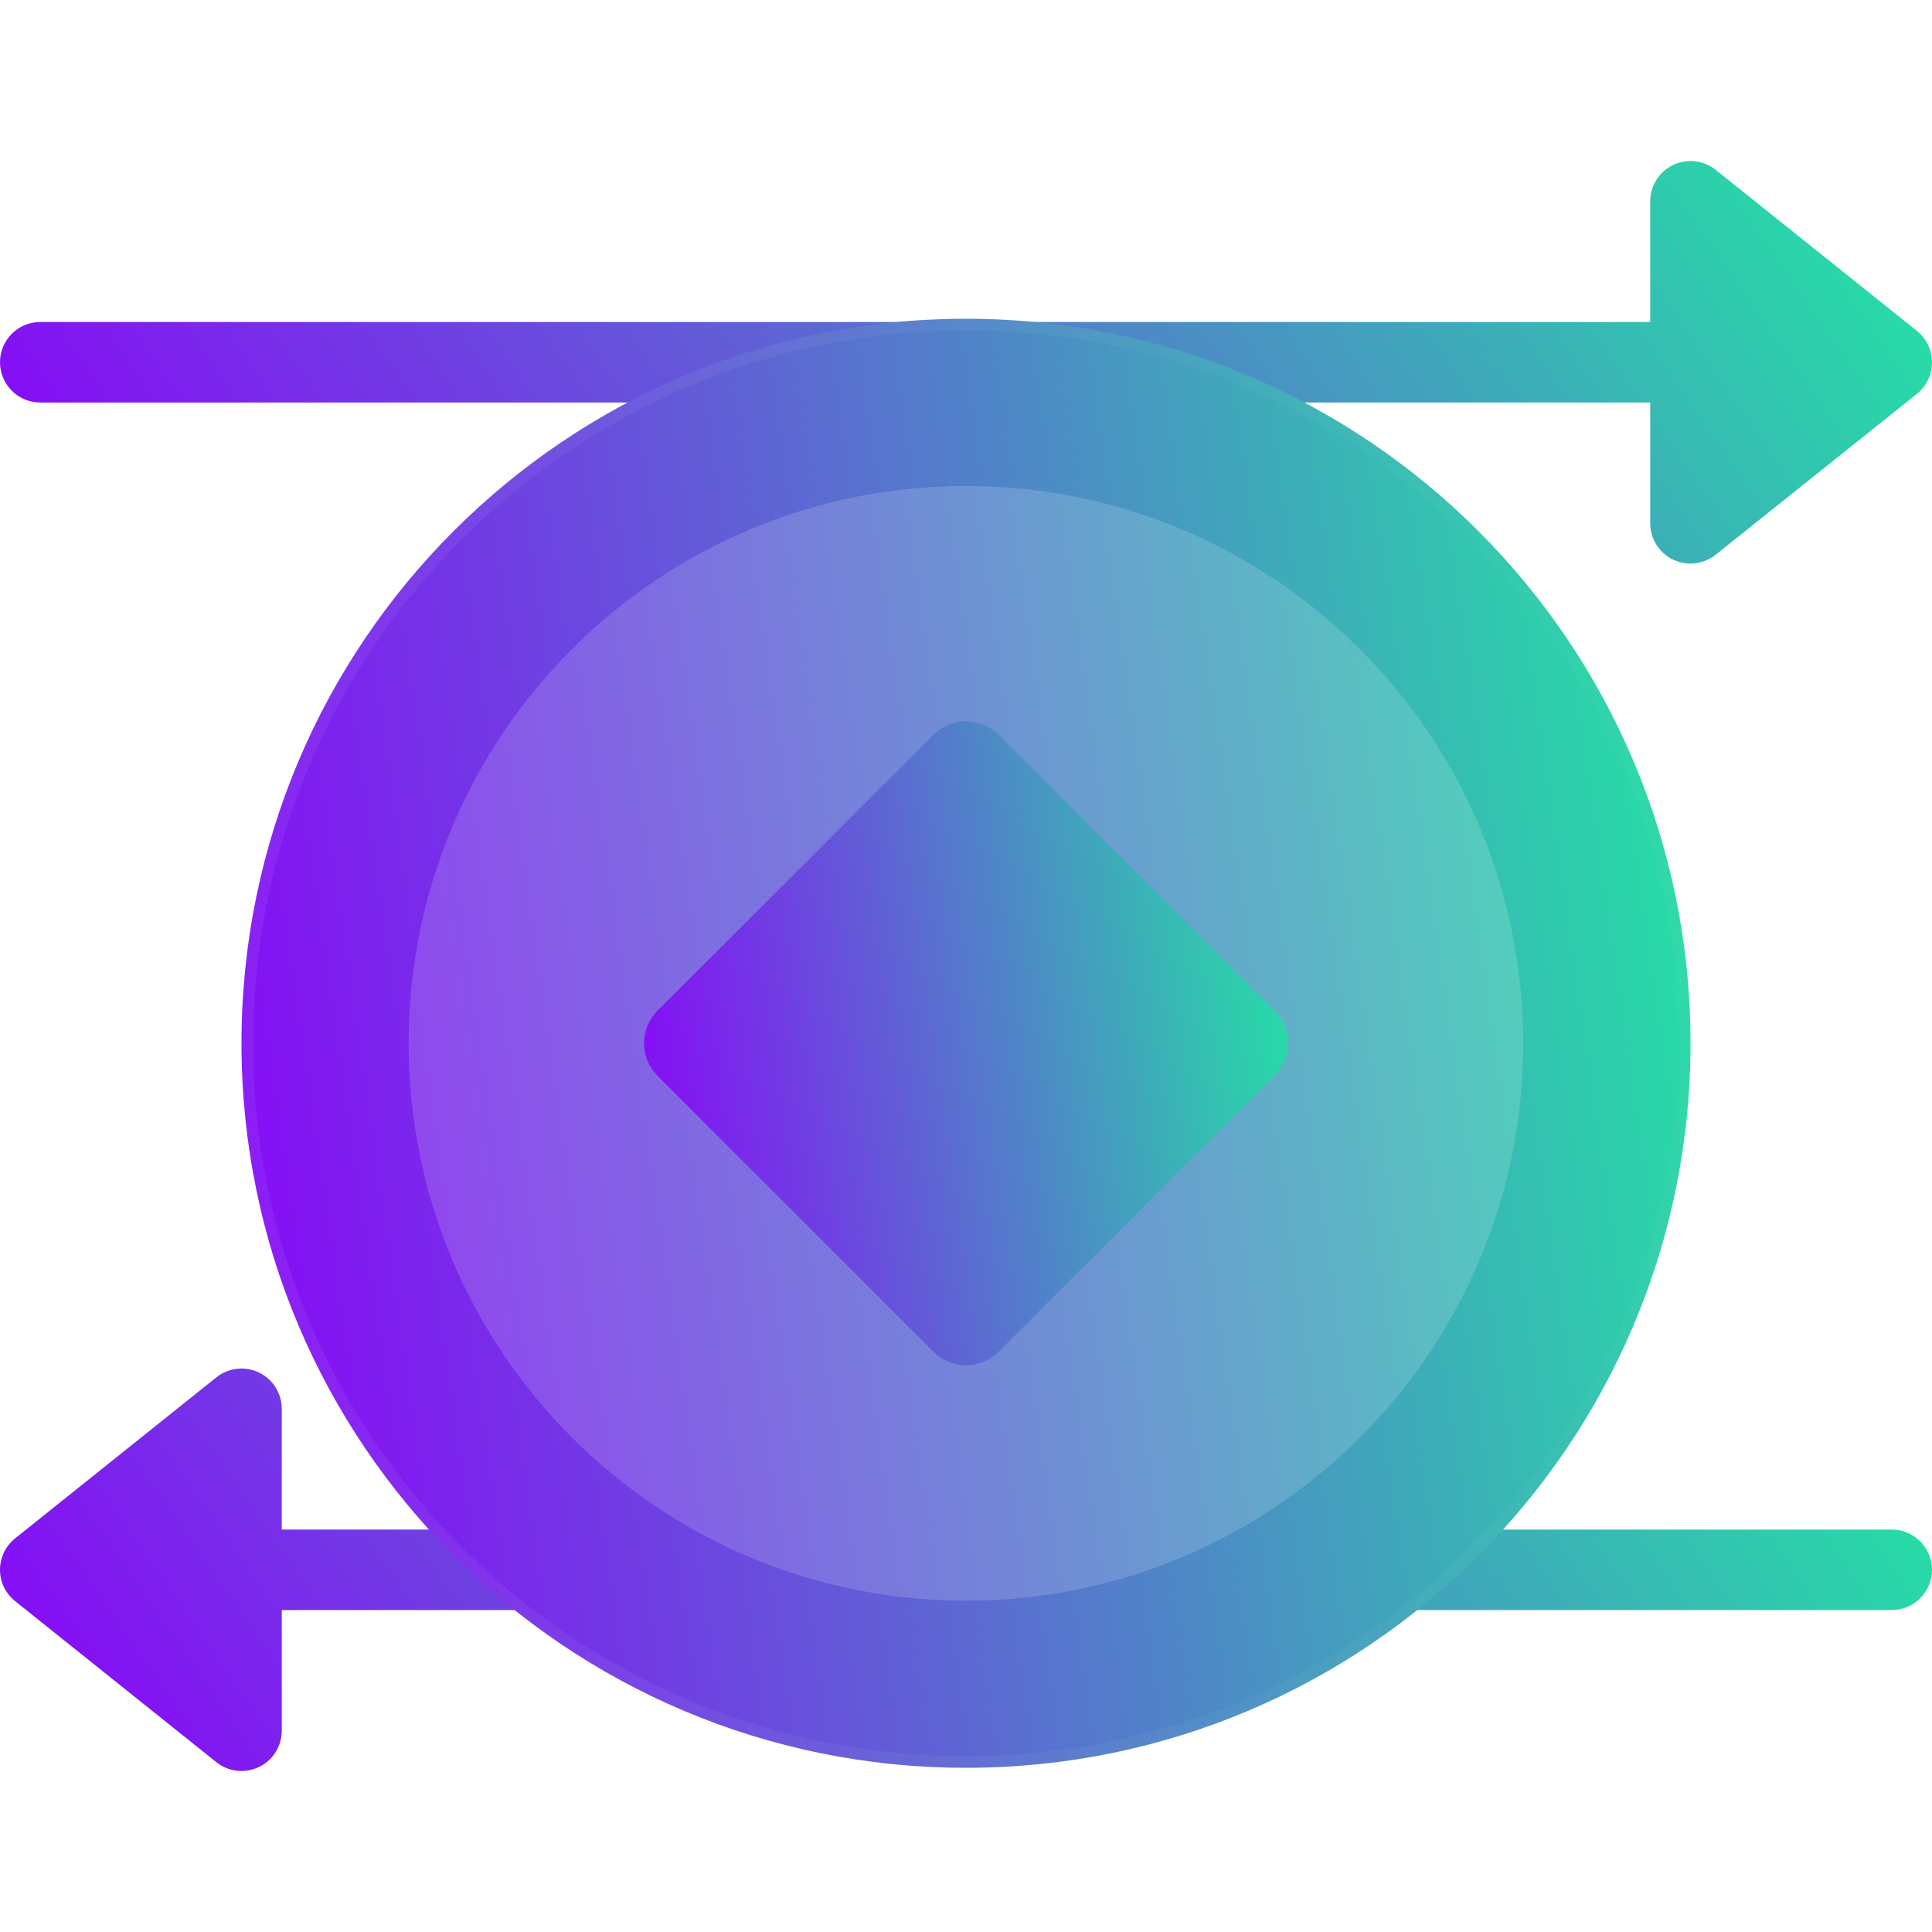 <svg width="50" height="50" viewBox="0 0 50 50" fill="none" xmlns="http://www.w3.org/2000/svg">
<path d="M49.976 9.154C49.925 8.921 49.795 8.712 49.609 8.562L44.401 4.395C44.248 4.272 44.063 4.196 43.868 4.173C43.673 4.151 43.475 4.184 43.298 4.269C43.122 4.354 42.972 4.488 42.868 4.654C42.763 4.82 42.708 5.012 42.708 5.209V8.334H1.042C0.765 8.334 0.5 8.443 0.305 8.639C0.11 8.834 0 9.099 0 9.375C0 9.652 0.11 9.917 0.305 10.112C0.5 10.307 0.765 10.417 1.042 10.417H42.708V13.542C42.708 13.738 42.763 13.931 42.867 14.097C42.972 14.263 43.121 14.397 43.298 14.482C43.475 14.567 43.672 14.601 43.867 14.578C44.063 14.556 44.248 14.479 44.401 14.357L49.59 10.209C49.715 10.113 49.817 9.99 49.888 9.85C49.959 9.709 49.997 9.555 50 9.397C50.001 9.316 49.993 9.234 49.976 9.154Z" fill="url(#paint0_linear_1165_755)"/>
<path d="M25 35.417C30.753 35.417 35.417 30.753 35.417 25C35.417 19.247 30.753 14.583 25 14.583C19.247 14.583 14.583 19.247 14.583 25C14.583 30.753 19.247 35.417 25 35.417Z" fill="url(#paint1_linear_1165_755)"/>
<path d="M48.958 39.585H7.292V36.46C7.292 36.264 7.236 36.071 7.132 35.905C7.028 35.739 6.878 35.606 6.701 35.52C6.524 35.435 6.327 35.402 6.132 35.424C5.937 35.447 5.752 35.524 5.599 35.646L0.391 39.813C0.267 39.913 0.167 40.04 0.099 40.184C0.031 40.329 -0.002 40.487 0 40.646C0.004 40.844 0.065 41.037 0.174 41.201C0.205 41.248 0.24 41.292 0.278 41.332C0.319 41.376 0.363 41.416 0.411 41.453L5.6 45.606C5.753 45.728 5.938 45.804 6.133 45.827C6.327 45.849 6.524 45.815 6.701 45.73C6.878 45.646 7.027 45.513 7.131 45.347C7.236 45.181 7.291 44.989 7.292 44.793V41.668H48.958C49.234 41.668 49.499 41.558 49.695 41.363C49.89 41.168 50 40.903 50 40.626C50 40.35 49.89 40.085 49.695 39.89C49.499 39.694 49.234 39.585 48.958 39.585Z" fill="url(#paint2_linear_1165_755)"/>
<g filter="url(#filter0_bi_1165_755)">
<path d="M25 43.75C35.355 43.75 43.75 35.355 43.75 25C43.75 14.645 35.355 6.25 25 6.25C14.645 6.25 6.25 14.645 6.25 25C6.25 35.355 14.645 43.75 25 43.75Z" fill="url(#paint3_linear_1165_755)"/>
<path d="M43.6 25C43.6 35.273 35.273 43.6 25 43.6C14.727 43.6 6.4 35.273 6.4 25C6.4 14.727 14.727 6.4 25 6.4C35.273 6.4 43.6 14.727 43.6 25Z" stroke="url(#paint4_linear_1165_755)" stroke-opacity="0.1" stroke-width="0.3"/>
</g>
<g filter="url(#filter1_i_1165_755)">
<path d="M24.998 39.425C32.964 39.425 39.421 32.967 39.421 25.001C39.421 17.036 32.964 10.578 24.998 10.578C17.033 10.578 10.575 17.036 10.575 25.001C10.575 32.967 17.033 39.425 24.998 39.425Z" fill="white" fill-opacity="0.16"/>
</g>
<g filter="url(#filter2_i_1165_755)">
<path d="M25 33.333C24.684 33.333 24.382 33.208 24.159 32.984L17.016 25.841C16.792 25.618 16.667 25.316 16.667 25C16.667 24.684 16.792 24.381 17.016 24.158L24.159 17.015C24.382 16.792 24.684 16.667 25 16.667C25.316 16.667 25.619 16.792 25.842 17.015L32.985 24.158C33.208 24.381 33.333 24.684 33.333 25C33.333 25.316 33.208 25.618 32.985 25.841L25.842 32.984C25.619 33.208 25.316 33.333 25 33.333Z" fill="url(#paint5_linear_1165_755)"/>
</g>
<defs>
<filter id="filter0_bi_1165_755" x="0.25" y="0.25" width="49.5" height="49.5" filterUnits="userSpaceOnUse" color-interpolation-filters="sRGB">
<feFlood flood-opacity="0" result="BackgroundImageFix"/>
<feGaussianBlur in="BackgroundImageFix" stdDeviation="3"/>
<feComposite in2="SourceAlpha" operator="in" result="effect1_backgroundBlur_1165_755"/>
<feBlend mode="normal" in="SourceGraphic" in2="effect1_backgroundBlur_1165_755" result="shape"/>
<feColorMatrix in="SourceAlpha" type="matrix" values="0 0 0 0 0 0 0 0 0 0 0 0 0 0 0 0 0 0 127 0" result="hardAlpha"/>
<feOffset dy="2"/>
<feGaussianBlur stdDeviation="1.5"/>
<feComposite in2="hardAlpha" operator="arithmetic" k2="-1" k3="1"/>
<feColorMatrix type="matrix" values="0 0 0 0 1 0 0 0 0 1 0 0 0 0 1 0 0 0 0.4 0"/>
<feBlend mode="normal" in2="shape" result="effect2_innerShadow_1165_755"/>
</filter>
<filter id="filter1_i_1165_755" x="10.575" y="10.578" width="28.846" height="30.846" filterUnits="userSpaceOnUse" color-interpolation-filters="sRGB">
<feFlood flood-opacity="0" result="BackgroundImageFix"/>
<feBlend mode="normal" in="SourceGraphic" in2="BackgroundImageFix" result="shape"/>
<feColorMatrix in="SourceAlpha" type="matrix" values="0 0 0 0 0 0 0 0 0 0 0 0 0 0 0 0 0 0 127 0" result="hardAlpha"/>
<feOffset dy="2"/>
<feGaussianBlur stdDeviation="1"/>
<feComposite in2="hardAlpha" operator="arithmetic" k2="-1" k3="1"/>
<feColorMatrix type="matrix" values="0 0 0 0 1 0 0 0 0 1 0 0 0 0 1 0 0 0 0.4 0"/>
<feBlend mode="normal" in2="shape" result="effect1_innerShadow_1165_755"/>
</filter>
<filter id="filter2_i_1165_755" x="16.667" y="16.667" width="16.666" height="18.667" filterUnits="userSpaceOnUse" color-interpolation-filters="sRGB">
<feFlood flood-opacity="0" result="BackgroundImageFix"/>
<feBlend mode="normal" in="SourceGraphic" in2="BackgroundImageFix" result="shape"/>
<feColorMatrix in="SourceAlpha" type="matrix" values="0 0 0 0 0 0 0 0 0 0 0 0 0 0 0 0 0 0 127 0" result="hardAlpha"/>
<feOffset dy="2"/>
<feGaussianBlur stdDeviation="1"/>
<feComposite in2="hardAlpha" operator="arithmetic" k2="-1" k3="1"/>
<feColorMatrix type="matrix" values="0 0 0 0 1 0 0 0 0 1 0 0 0 0 1 0 0 0 0.1 0"/>
<feBlend mode="normal" in2="shape" result="effect1_innerShadow_1165_755"/>
</filter>
<linearGradient id="paint0_linear_1165_755" x1="54.579" y1="4.167" x2="12.76" y2="33.056" gradientUnits="userSpaceOnUse">
<stop stop-color="#19FB9B"/>
<stop offset="1" stop-color="#8C01FA"/>
</linearGradient>
<linearGradient id="paint1_linear_1165_755" x1="37.325" y1="14.583" x2="12.107" y2="18.213" gradientUnits="userSpaceOnUse">
<stop stop-color="#19FB9B"/>
<stop offset="1" stop-color="#8C01FA"/>
</linearGradient>
<linearGradient id="paint2_linear_1165_755" x1="54.579" y1="35.418" x2="12.768" y2="64.31" gradientUnits="userSpaceOnUse">
<stop stop-color="#19FB9B"/>
<stop offset="1" stop-color="#8C01FA"/>
</linearGradient>
<linearGradient id="paint3_linear_1165_755" x1="47.185" y1="6.25" x2="1.793" y2="12.784" gradientUnits="userSpaceOnUse">
<stop stop-color="#19FB9B"/>
<stop offset="1" stop-color="#8C01FA"/>
</linearGradient>
<linearGradient id="paint4_linear_1165_755" x1="7.422" y1="7.955" x2="43.75" y2="7.955" gradientUnits="userSpaceOnUse">
<stop stop-color="#C8A6FF"/>
<stop offset="1" stop-color="#69CFB5"/>
</linearGradient>
<linearGradient id="paint5_linear_1165_755" x1="34.86" y1="16.667" x2="14.686" y2="19.57" gradientUnits="userSpaceOnUse">
<stop stop-color="#19FB9B"/>
<stop offset="1" stop-color="#8C01FA"/>
</linearGradient>
</defs>
</svg>
